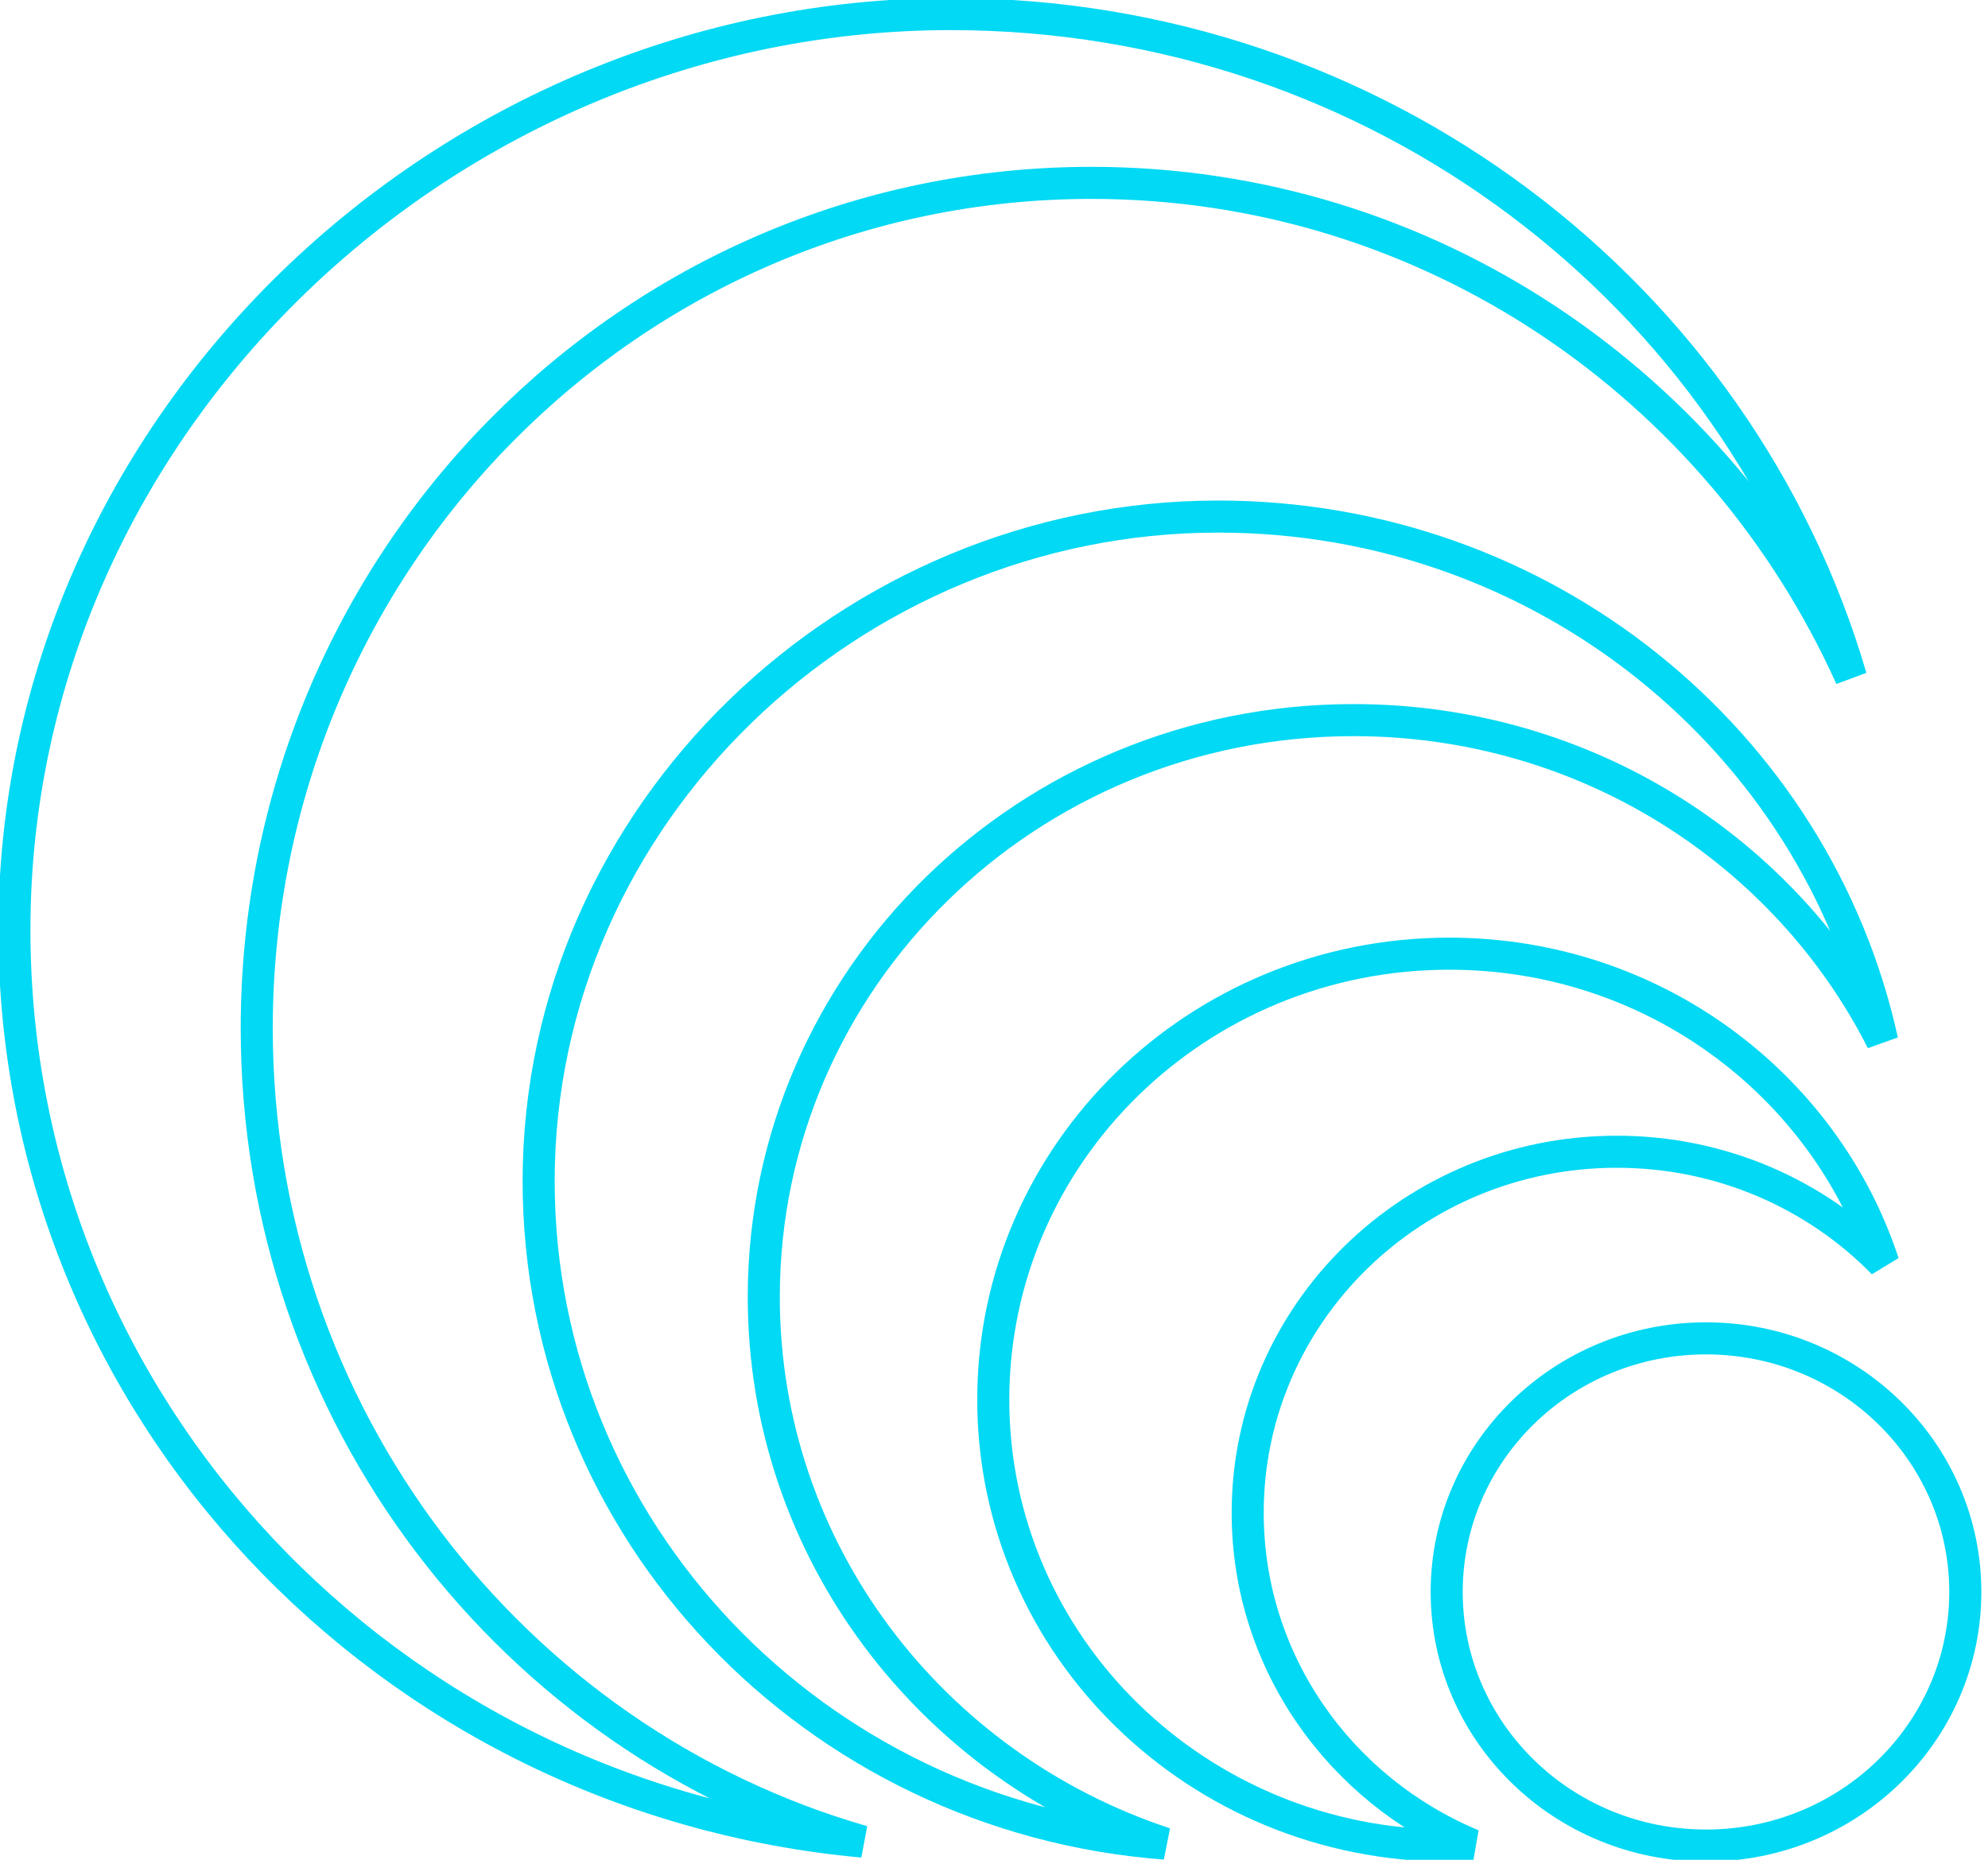 <svg width="62" height="58" viewBox="0 0 62 58" fill="none" xmlns="http://www.w3.org/2000/svg">
<g clip-path="url(#clip0_196_141)">
<path d="M34.039 5.703C19.647 5.703 8.007 17.522 8.007 32.07C8.007 44.116 15.989 54.292 26.908 57.433C12.066 56.081 0.449 43.867 0.449 28.999C0.449 13.229 13.928 0.439 29.651 0.439C42.986 0.439 54.232 9.181 57.727 21.125C53.625 12.031 44.568 5.703 34.039 5.703Z" stroke="#02d9f4"/>
<path d="M42.214 22.458C32.056 22.458 23.82 30.513 23.82 40.447C23.82 48.373 29.059 55.098 36.334 57.495C25.403 56.67 16.799 47.736 16.799 36.834C16.799 25.39 26.524 16.11 37.988 16.11C48.158 16.11 56.648 23.117 58.7 32.462C55.692 26.533 49.44 22.458 42.214 22.458Z" stroke="#02d9f4"/>
<path d="M50.424 35.919C44.065 35.919 38.912 40.958 38.912 47.178V47.181C38.912 51.835 41.801 55.828 45.921 57.542C45.682 57.554 45.442 57.56 45.199 57.56C37.344 57.56 30.977 51.334 30.977 43.651C30.977 35.969 37.347 29.742 45.199 29.742C51.533 29.742 56.897 33.794 58.736 39.391C56.642 37.252 53.694 35.919 50.424 35.919Z" stroke="#02d9f4"/>
<path d="M61.292 49.648C61.292 54.017 57.672 57.557 53.205 57.557C48.739 57.557 45.118 54.017 45.118 49.648C45.118 45.28 48.739 41.739 53.205 41.739C57.672 41.739 61.292 45.28 61.292 49.648Z" stroke="#02d9f4"/>
</g>
<defs>
<clipPath id="clip0_196_141">
<rect width="62" height="58" fill="white"/>
</clipPath>
</defs>
</svg>

